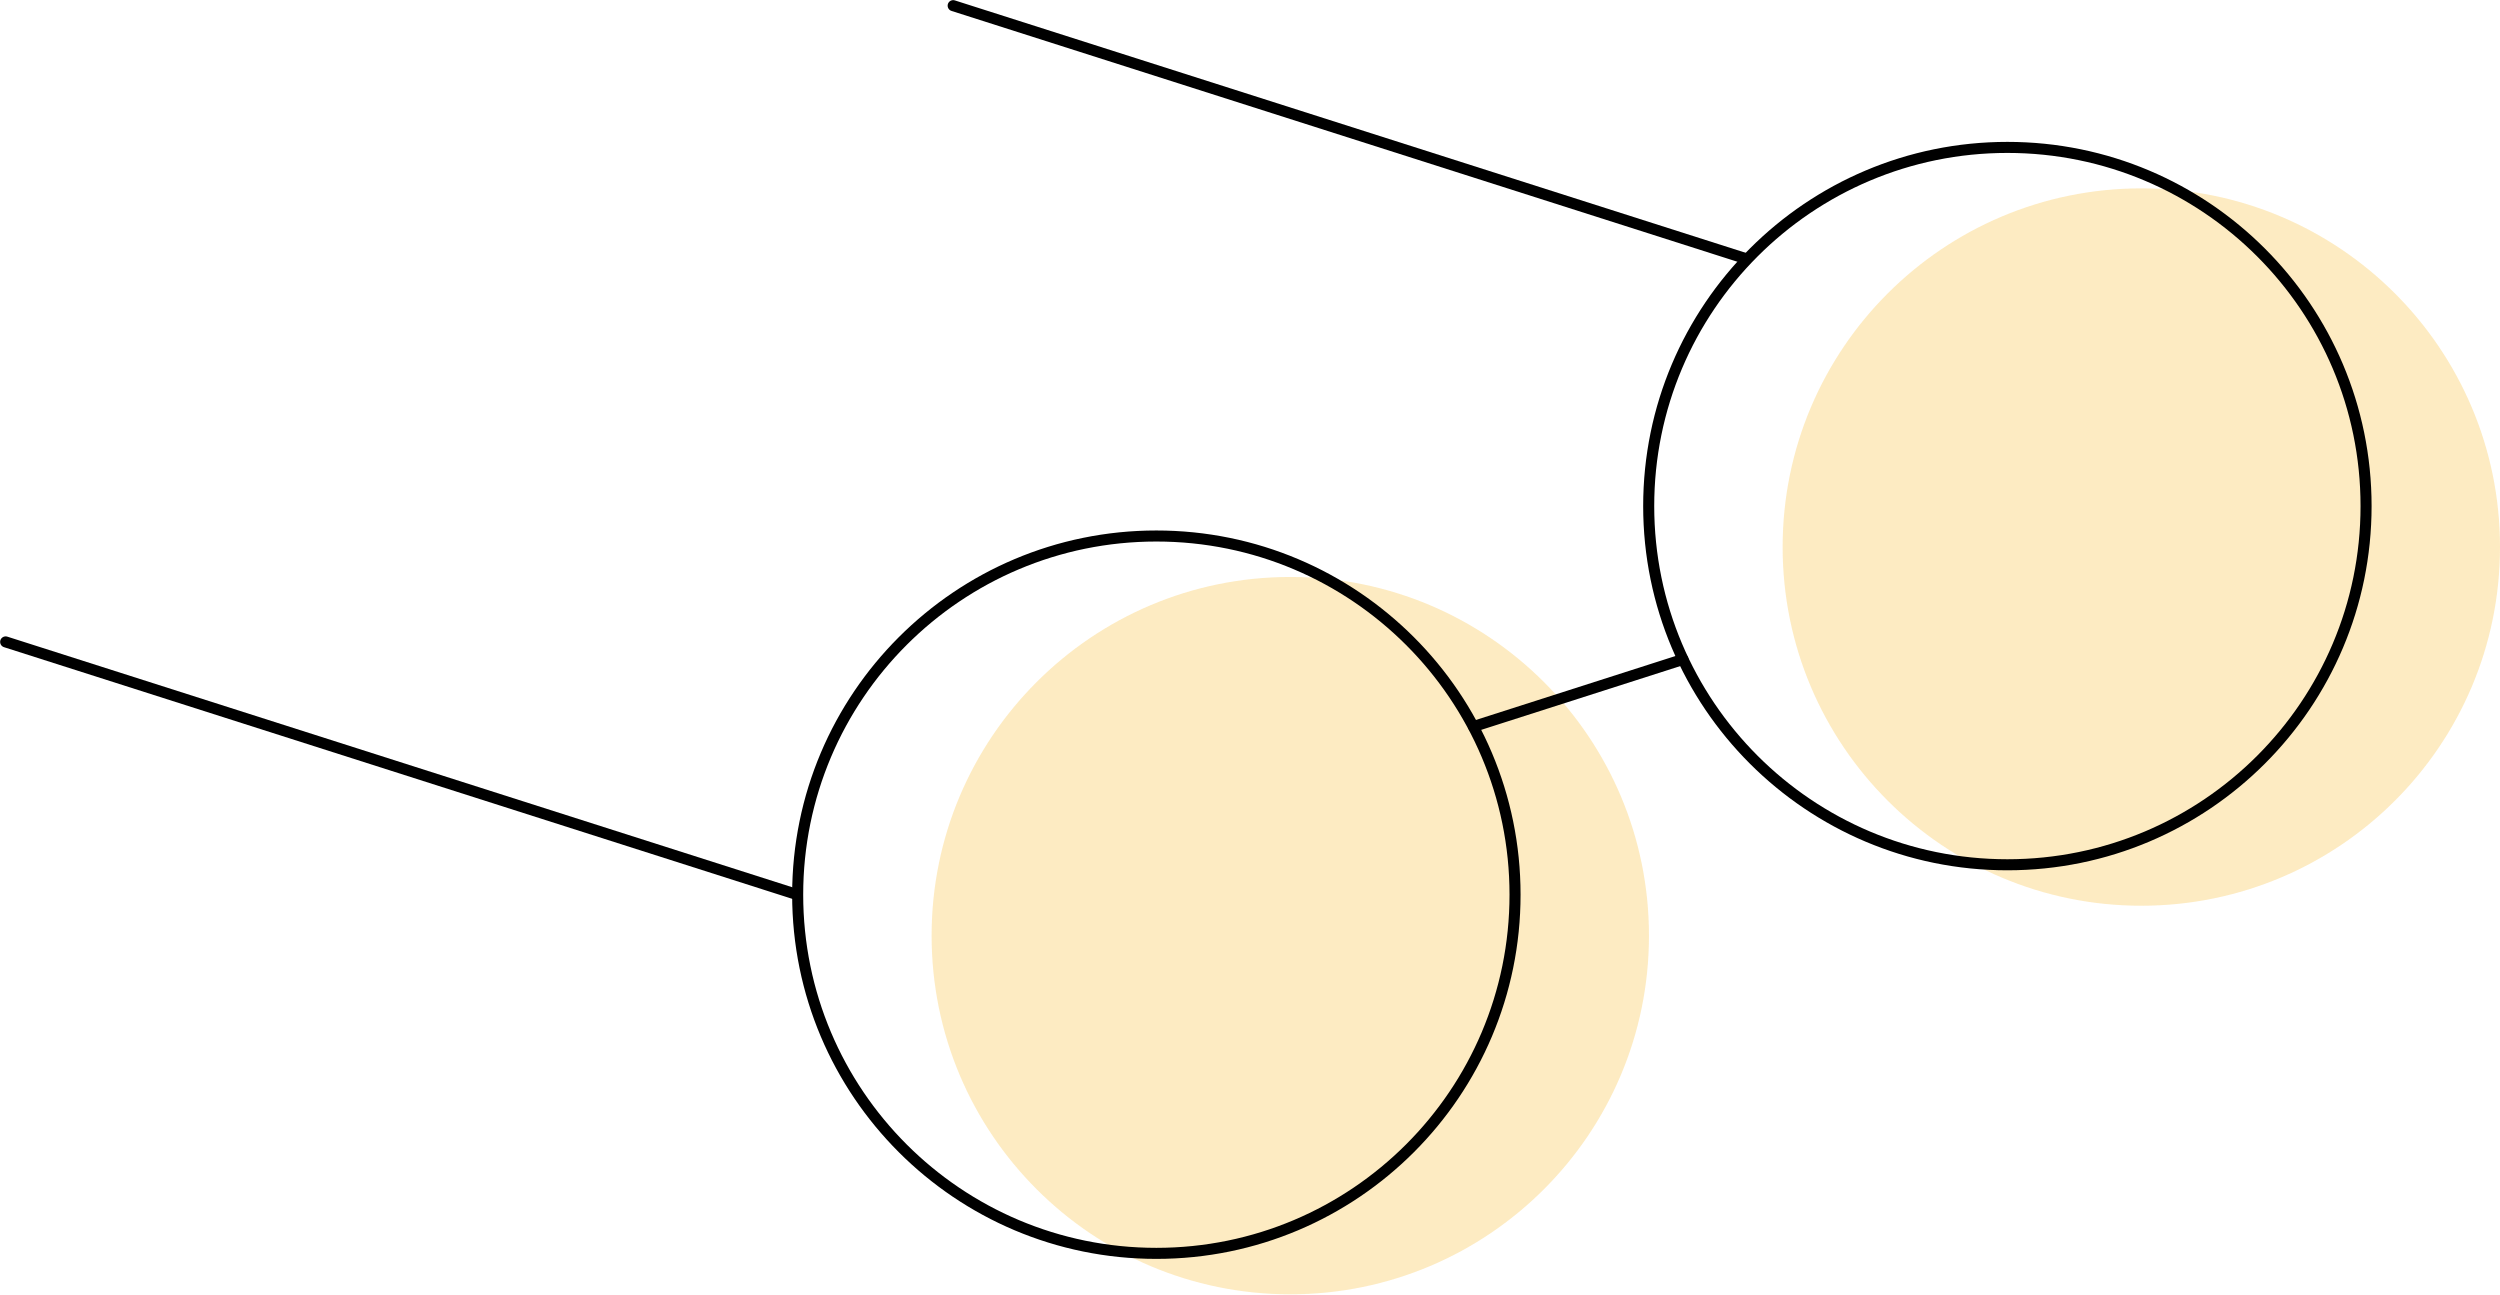 <svg xmlns="http://www.w3.org/2000/svg" viewBox="0 0 92.77 48.04"><defs><style>.cls-1{fill:#fadb93;opacity:0.57;}.cls-2{fill:none;stroke:#000;stroke-linecap:round;stroke-linejoin:round;stroke-width:0.41px;}</style></defs><title>glasses</title><g id="Layer_2" data-name="Layer 2"><g id="Layer_2-2" data-name="Layer 2"><circle class="cls-1" cx="47.88" cy="34.72" r="13.31"/><circle class="cls-1" cx="79.46" cy="20.3" r="13.31"/><circle class="cls-2" cx="42.91" cy="33.2" r="13.31"/><circle class="cls-2" cx="74.49" cy="18.78" r="13.31"/><line class="cls-2" x1="29.59" y1="33.2" x2="0.21" y2="23.82"/><line class="cls-2" x1="54.68" y1="26.96" x2="62.45" y2="24.47"/><line class="cls-2" x1="64.76" y1="9.59" x2="35.37" y2="0.21"/></g></g></svg>